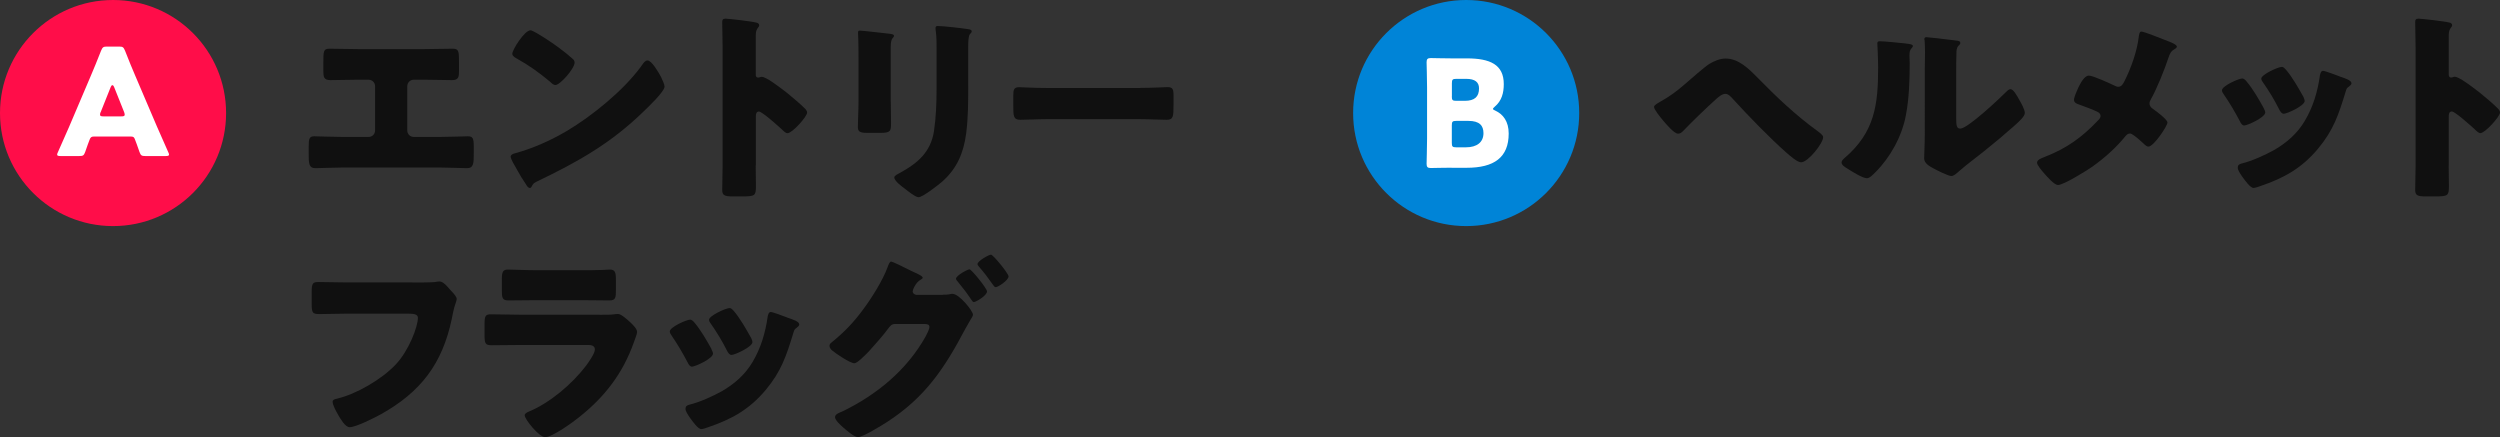 <?xml version="1.0" encoding="UTF-8"?>
<svg id="_イヤー_2" data-name="レイヤー 2" xmlns="http://www.w3.org/2000/svg" viewBox="0 0 315.14 55.11">
  <rect x="0" y="0" width="315.14" height="55.11" fill="#333333" stroke="none"/>
  <defs>
    <style>
      .cls-1 {
        fill: #0084d7;
      }

      .cls-2 {
        fill: #fff;
      }

      .cls-3 {
        fill: #ff0d49;
      }

      .cls-4 {
        fill: #101010;
      }
    </style>
  </defs>
  <g id="_イヤー_1-2" data-name="レイヤー 1">
    <g>
      <g>
        <g>
          <path class="cls-4" d="M53.48,6.19c1.21,0,2.4-.05,3.61-.05,.77,0,.77,.36,.77,1.85v.98c0,.72-.05,1.13-.88,1.13-1.13,0-2.27-.05-3.43-.05h-1.39c-.46,0-.82,.36-.82,.82v5.59c0,.44,.36,.8,.8,.8h3.4c1.21,0,3.14-.08,3.43-.08,.64,0,.75,.26,.75,1.31v.8c0,1.26,0,1.91-.85,1.91-.75,0-2.19-.08-3.32-.08h-12.47c-1.13,0-2.58,.08-3.32,.08-.85,0-.85-.64-.85-1.91v-.82c0-1.03,.1-1.29,.72-1.29,.31,0,2.24,.08,3.45,.08h3.4c.44,0,.8-.36,.8-.8v-5.59c0-.46-.36-.82-.82-.82h-1.42c-1.13,0-2.27,.05-3.4,.05-.82,0-.88-.41-.88-1.13v-1c0-1.49,0-1.83,.75-1.83,1.21,0,2.42,.05,3.63,.05h8.35Z"/>
          <path class="cls-4" d="M83.18,9.43c.05,.08,.08,.18,.15,.28,.18,.39,.44,.93,.44,1.21,0,.62-2.09,2.6-2.63,3.12-4.15,4.04-8.29,6.36-13.44,8.83-.52,.26-.49,.31-.7,.67-.03,.08-.1,.15-.21,.15-.21,0-.36-.23-.46-.41-.44-.64-.85-1.31-1.21-1.98-.18-.31-.75-1.26-.75-1.55,0-.23,.28-.36,.49-.41,2.29-.62,4.53-1.62,6.59-2.83,3.17-1.88,7.13-5.1,9.3-8.06,.05-.08,.1-.13,.15-.21,.23-.33,.44-.62,.72-.62,.52,0,1.31,1.39,1.55,1.8Zm-15.51-5.25c2.09,1.24,3.68,2.47,4.53,3.25,.15,.13,.23,.26,.23,.46,0,.75-1.83,2.83-2.42,2.83-.23,0-.49-.23-.64-.39-1.49-1.24-2.63-2.06-4.33-3.01-.21-.13-.46-.28-.46-.54,0-.52,1.55-2.96,2.29-2.96,.13,0,.44,.15,.8,.36Z"/>
          <path class="cls-4" d="M95.26,20.84c0,.85,.03,1.7,.03,2.58,0,1.24-.08,1.34-1.75,1.34h-1.16c-1.03,0-1.34-.13-1.34-.8,0-1.03,.05-2.03,.05-3.06V6.03c0-1.06-.05-2.4-.05-3.19,0-.33,.05-.49,.41-.49,.31,0,3.35,.33,3.97,.52,.15,.05,.28,.15,.28,.31,0,.13-.08,.23-.15,.31-.13,.18-.28,.39-.28,.93v5c0,.13,.03,.36,.31,.36,.15,0,.31-.1,.44-.1,.21,0,.54,.18,.95,.41,.82,.52,1.88,1.34,2.22,1.6,.64,.52,1.8,1.49,2.37,2.09,.1,.13,.18,.26,.18,.41,0,.52-1.88,2.6-2.47,2.6-.23,0-.49-.26-.64-.41-.44-.41-2.55-2.32-2.96-2.32-.36,0-.39,.36-.39,.62v6.18Z"/>
          <path class="cls-4" d="M112.29,12.81c0,.93,.03,1.83,.03,2.73,0,1-.05,1.21-1.39,1.21h-1.6c-.98,0-1.19-.18-1.19-.77,0-.85,.08-1.98,.08-3.09V7.45c0-.85,0-1.73-.03-2.58,0-.23-.03-.54-.03-.75s.05-.26,.23-.26c.33,0,2.5,.26,3.01,.31,.15,.03,.28,.03,.41,.05,.57,.05,.88,.1,.88,.28,0,.36-.41,.1-.41,1.44v6.85Zm9.76-2.01c0,2.01,0,4.02-.26,6.03-.33,2.47-1.16,4.43-3.06,6.1-.46,.39-2.42,1.93-2.94,1.93-.39,0-1.31-.75-1.67-1.03-.36-.26-1.39-1-1.39-1.47,0-.23,.52-.46,.72-.57,2.21-1.21,3.86-2.6,4.28-5.23,.26-1.73,.33-3.55,.33-5.28V6.01c0-.64,0-1.29-.08-1.93-.03-.15-.05-.39-.05-.54,0-.18,.08-.26,.26-.26,.72,0,3.01,.26,3.81,.39,.18,.03,.49,.05,.49,.28,0,.13-.1,.23-.23,.36-.18,.21-.21,.98-.21,1.44v5.05Z"/>
          <path class="cls-4" d="M143.76,11.08c1.52,0,3.17-.1,3.4-.1,.67,0,.77,.28,.77,1.03v1.24c0,1.42-.03,1.85-.85,1.85-1,0-2.19-.08-3.32-.08h-11.85c-1.13,0-2.34,.08-3.3,.08-.88,0-.88-.49-.88-1.85v-1.18c0-.77,.08-1.08,.75-1.08,.36,0,1.8,.1,3.43,.1h11.85Z"/>
          <path class="cls-4" d="M51.96,35.61c.62,0,2.32,0,2.83-.05,.1-.03,.49-.08,.57-.08,.36,0,.7,.26,1.08,.7l.41,.46c.39,.41,.72,.77,.72,1.06,0,.18-.23,.77-.31,1.06-.13,.46-.21,.95-.31,1.44-1.19,5.67-3.94,9.25-8.99,12.05-.75,.41-3.09,1.6-3.89,1.6-.57,0-1.18-1.11-1.47-1.6-.21-.36-.67-1.19-.67-1.6,0-.28,.28-.33,.52-.39,2.47-.57,5.67-2.45,7.42-4.3,1.67-1.75,2.81-4.79,2.81-5.9,0-.44-.49-.52-1.16-.52h-7.93c-1.08,0-2.19,.05-3.27,.05-.93,0-1.03-.13-1.03-1.31v-1.52c0-1.06,.15-1.21,.88-1.21,1.16,0,2.34,.05,3.5,.05h8.29Z"/>
          <path class="cls-4" d="M75.63,39.68c.67,0,1.36,0,1.7-.05,.18-.03,.41-.05,.59-.05,.41,0,1.26,.8,1.62,1.13,.31,.31,.77,.75,.77,1.16,0,.23-.33,1.03-.41,1.29-1.39,3.92-3.68,6.88-6.9,9.43-.75,.62-3.4,2.52-4.28,2.52-.77,0-2.58-2.27-2.58-2.76,0-.23,.33-.39,.51-.46,2.68-1.11,5.46-3.48,7.21-5.77,.31-.41,1.13-1.57,1.13-2.06,0-.52-.52-.57-.82-.57h-8.78c-1.16,0-2.29,.03-3.43,.03-.77,0-.88-.23-.88-1.24v-1.47c0-1.03,.15-1.19,.82-1.19,1.19,0,2.37,.05,3.55,.05h10.15Zm-2.19-5.62c.8,0,1.62,0,2.45-.03,.33,0,.67-.05,1-.05,.64,0,.75,.36,.75,1.29v1.21c0,1.06-.03,1.39-.82,1.39-1.13,0-2.27-.03-3.37-.03h-6c-1.11,0-2.24,.03-3.37,.03-.77,0-.82-.33-.82-1.31v-1.42c0-.85,.15-1.16,.75-1.16,.77,0,2.19,.08,3.45,.08h6Z"/>
          <path class="cls-4" d="M89.67,44c.13,.26,.21,.46,.21,.57,0,.64-2.27,1.65-2.65,1.65-.28,0-.44-.31-.54-.52-.62-1.18-1.29-2.32-2.03-3.4-.1-.15-.23-.33-.23-.52,0-.54,2.11-1.49,2.58-1.49,.13,0,.33,.13,.52,.36,.82,.98,1.52,2.19,2.16,3.35Zm9.56-3.97c.77,.26,1.52,.49,1.52,.88,0,.13-.13,.26-.33,.41-.23,.18-.28,.18-.41,.64-.88,2.88-1.52,4.84-3.5,7.21-2.06,2.45-4.28,3.68-7.26,4.69-.21,.08-.64,.23-.85,.23-.41,0-1.08-.95-1.34-1.31-.03-.05-.08-.1-.13-.18-.21-.31-.52-.77-.52-1.06,0-.33,.18-.44,.46-.52,1.31-.31,3.01-1.08,4.2-1.75,1.57-.93,2.86-2.06,3.79-3.63,1.06-1.78,1.62-3.68,1.91-5.74,.05-.23,.13-.57,.39-.57s1.75,.57,2.09,.7Zm-6.77-.88c.82,.95,1.62,2.37,2.24,3.48,.1,.21,.15,.39,.15,.49,0,.62-2.24,1.62-2.63,1.62-.28,0-.44-.28-.57-.52-.62-1.24-1.29-2.34-2.09-3.48-.1-.13-.18-.26-.18-.44,0-.49,2.11-1.47,2.6-1.47,.13,0,.31,.13,.46,.31Z"/>
          <path class="cls-4" d="M118.83,37.15c.33,0,.64,0,.98-.08,.08-.03,.18-.03,.26-.03,.85,0,2.58,2.16,2.58,2.63,0,.13-.13,.36-.36,.72-.15,.28-.36,.62-.59,1.03-2.65,5.02-5.05,8.65-9.92,11.8-.64,.41-3.01,1.88-3.63,1.88-.49,0-1.49-.9-1.91-1.26-.31-.28-.98-.88-.98-1.26,0-.36,.49-.54,.93-.72,4.33-2.09,8.16-5.25,10.51-9.48,.15-.28,.46-.88,.46-1.18,0-.33-.36-.36-.67-.36h-3.68c-.44,0-.64,.31-.88,.62-.52,.72-1.65,2.01-2.27,2.68-.05,.05-.13,.13-.21,.23-.49,.49-1.39,1.42-1.75,1.42-.54,0-2.37-1.24-2.81-1.62-.18-.15-.33-.36-.33-.59,0-.18,.13-.31,.26-.41,1.65-1.34,2.81-2.55,4.07-4.28,1.03-1.39,2.4-3.58,2.99-5.2,.1-.28,.26-.72,.46-.72,.15,0,1.55,.67,2.5,1.16,.44,.21,.8,.39,.93,.44,.15,.08,.54,.26,.54,.44,0,.1-.15,.18-.23,.23-.67,.36-1.03,1.31-1.03,1.47,0,.28,.21,.41,.46,.46h3.32Zm5.59-.41c0,.52-1.42,1.34-1.65,1.34-.13,0-.21-.13-.28-.23-.72-1.06-1-1.42-1.8-2.4-.08-.08-.18-.21-.18-.31,0-.41,1.47-1.19,1.7-1.19,.26,0,2.21,2.42,2.21,2.78Zm2.71-1.88c0,.46-1.31,1.34-1.62,1.34-.13,0-.23-.15-.31-.26-.57-.82-1.16-1.6-1.83-2.37-.08-.1-.15-.18-.15-.28,0-.39,1.44-1.19,1.7-1.19s2.22,2.37,2.22,2.76Z"/>
        </g>
        <g>
          <circle class="cls-3" cx="14.25" cy="14.25" r="14.25"/>
          <path class="cls-2" d="M11.84,17.21c-.3,0-.43,.09-.54,.39-.13,.36-.28,.71-.56,1.55-.17,.45-.26,.52-.75,.52h-2.36c-.3,0-.43-.04-.43-.19,0-.07,.04-.17,.11-.32,.69-1.55,1.07-2.4,1.39-3.15l2.75-6.46c.36-.86,.8-1.89,1.29-3.16,.19-.45,.28-.52,.77-.52h1.48c.49,0,.58,.07,.77,.52,.49,1.27,.94,2.34,1.27,3.11l2.75,6.44c.36,.82,.73,1.67,1.42,3.22,.07,.15,.11,.24,.11,.32,0,.15-.13,.19-.43,.19h-2.55c-.49,0-.58-.07-.75-.52-.28-.84-.43-1.2-.56-1.55-.11-.32-.21-.39-.54-.39h-4.64Zm.84-3.07c-.06,.13-.07,.24-.07,.32,0,.17,.13,.21,.43,.21h2.25c.3,0,.43-.04,.43-.21,0-.07-.02-.19-.07-.32l-1.27-3.18c-.06-.15-.13-.22-.21-.22s-.15,.07-.21,.22l-1.27,3.18Z"/>
        </g>
      </g>
      <g>
        <g>
          <path class="cls-4" d="M221.6,9.84c2.29,2.34,4.76,4.69,7.47,6.65,.28,.21,.75,.54,.75,.8,0,.77-1.91,3.17-2.78,3.17-.49,0-1.47-.88-1.88-1.24-2.04-1.8-4.87-4.71-6.72-6.75-.23-.26-.57-.64-.95-.64-.44,0-.95,.46-1.26,.75-1.18,1.06-2.96,2.78-4.07,3.94-.18,.18-.36,.33-.64,.33-.49,0-1.57-1.29-1.91-1.7-.26-.31-1.11-1.34-1.11-1.67,0-.21,.41-.44,.67-.59,.05-.03,.1-.05,.13-.08,1.13-.62,2.06-1.31,3.04-2.16,.67-.57,2.52-2.22,3.14-2.6,.62-.36,1.31-.67,2.06-.67,1.62,0,2.91,1.29,4.07,2.47Z"/>
          <path class="cls-4" d="M240.23,5.49c.49,.05,.9,.1,.9,.31,0,.1-.1,.21-.15,.26-.23,.26-.28,.44-.28,.98,0,.31,.03,.62,.03,.93,0,2.14-.08,4.51-.49,6.59-.49,2.63-1.96,5.28-3.84,7.16-.28,.28-.72,.75-1.06,.75-.54,0-1.98-.9-2.5-1.24-.26-.16-.7-.41-.7-.75,0-.23,.21-.41,.39-.57,3.79-3.25,4.22-6.7,4.22-11.38,0-1.18-.1-2.96-.1-3.07,0-.23,.13-.26,.33-.26,.54,0,2.58,.21,3.25,.28Zm6.36,9.3c0,1.06,.05,1.42,.52,1.42,.93,0,4.97-3.81,5.79-4.64,.13-.13,.31-.33,.54-.33,.36,0,.8,.8,1.13,1.39,.21,.36,.67,1.19,.67,1.6,0,.46-.75,1.11-1.21,1.52-.08,.08-.18,.15-.23,.21-1.21,1.06-2.42,2.09-3.68,3.09-1.06,.85-2.16,1.65-3.19,2.55-.26,.23-.64,.59-.95,.59-.39,0-1.93-.77-2.32-1-.44-.23-1.11-.62-1.11-1.21,0-.51,.08-1.67,.08-3.12V8.76c0-.51,.03-1.37,.03-2.16,0-.59-.03-1.16-.05-1.49-.03-.08-.03-.13-.03-.21,0-.18,.13-.21,.28-.21,.05,0,1.11,.1,1.31,.13,.41,.05,2.21,.26,2.58,.31,.21,.05,.36,.08,.36,.28,0,.16-.13,.26-.23,.36-.26,.26-.26,.64-.26,.98-.03,.77-.03,1.54-.03,2.32v5.72Z"/>
          <path class="cls-4" d="M273.77,5.39c.36,.13,.64,.36,.64,.49,0,.15-.23,.28-.36,.36-.44,.26-.54,.59-.7,1.03-.46,1.42-1.49,3.97-2.21,5.23-.1,.18-.18,.33-.18,.54,0,.36,.23,.54,.41,.67,.21,.15,.93,.67,1.39,1.11,.28,.26,.46,.49,.46,.62,0,.44-1.73,3.04-2.4,3.04-.23,0-.49-.26-.64-.41-.21-.18-.72-.67-1.16-.98-.21-.15-.39-.26-.52-.26-.26,0-.41,.15-.57,.33-1.21,1.49-2.7,2.81-4.28,3.92-.67,.46-3.53,2.24-4.22,2.24-.49,0-1.39-1.06-1.75-1.47-.28-.31-.9-1.03-.9-1.34,0-.36,.54-.57,.9-.7,.08-.03,.13-.05,.18-.08,2.65-1.03,4.58-2.42,6.54-4.48,.21-.21,.39-.39,.39-.62,0-.21-.13-.39-.31-.49-.64-.33-1.8-.75-2.5-1-.28-.1-.54-.23-.54-.57,0-.31,.39-1.21,.54-1.52,.26-.52,.75-1.52,1.34-1.52,.49,0,2.7,1,3.22,1.26,.18,.08,.33,.15,.46,.15,.44,0,.62-.36,.8-.7,.82-1.62,1.6-3.79,1.8-5.59,.03-.18,.08-.67,.31-.67,.41,0,2.42,.85,3.84,1.39Z"/>
          <path class="cls-4" d="M285.34,13.6c.13,.26,.21,.46,.21,.57,0,.64-2.27,1.65-2.65,1.65-.28,0-.44-.31-.54-.52-.62-1.18-1.29-2.32-2.04-3.4-.1-.15-.23-.33-.23-.52,0-.54,2.11-1.49,2.58-1.49,.13,0,.33,.13,.51,.36,.82,.98,1.52,2.19,2.16,3.35Zm9.56-3.97c.77,.26,1.52,.49,1.52,.88,0,.13-.13,.26-.33,.41-.23,.18-.28,.18-.41,.64-.88,2.88-1.52,4.84-3.5,7.21-2.06,2.45-4.28,3.68-7.26,4.69-.21,.08-.64,.23-.85,.23-.41,0-1.08-.95-1.34-1.31-.03-.05-.08-.1-.13-.18-.21-.31-.52-.77-.52-1.06,0-.33,.18-.44,.46-.52,1.31-.31,3.01-1.08,4.2-1.75,1.57-.93,2.86-2.06,3.79-3.63,1.06-1.78,1.62-3.68,1.91-5.74,.05-.23,.13-.57,.39-.57s1.75,.57,2.09,.7Zm-6.77-.88c.82,.95,1.62,2.37,2.24,3.48,.1,.21,.15,.39,.15,.49,0,.62-2.24,1.62-2.63,1.62-.28,0-.44-.28-.57-.52-.62-1.24-1.29-2.34-2.09-3.48-.1-.13-.18-.26-.18-.44,0-.49,2.11-1.47,2.6-1.47,.13,0,.31,.13,.46,.31Z"/>
          <path class="cls-4" d="M308.67,20.84c0,.85,.03,1.7,.03,2.58,0,1.24-.08,1.34-1.75,1.34h-1.16c-1.03,0-1.34-.13-1.34-.8,0-1.03,.05-2.03,.05-3.06V6.03c0-1.06-.05-2.39-.05-3.19,0-.33,.05-.49,.41-.49,.31,0,3.35,.33,3.97,.51,.16,.05,.28,.16,.28,.31,0,.13-.08,.23-.15,.31-.13,.18-.28,.39-.28,.93v5c0,.13,.03,.36,.31,.36,.15,0,.31-.1,.44-.1,.21,0,.54,.18,.95,.41,.82,.52,1.88,1.34,2.21,1.6,.64,.51,1.8,1.49,2.37,2.09,.1,.13,.18,.26,.18,.41,0,.51-1.88,2.6-2.47,2.6-.23,0-.49-.26-.64-.41-.44-.41-2.55-2.32-2.96-2.32-.36,0-.39,.36-.39,.62v6.18Z"/>
        </g>
        <g>
          <circle class="cls-1" cx="184.82" cy="14.25" r="14.25"/>
          <path class="cls-2" d="M182.99,21.14c-.86,0-2.51,.04-2.64,.04-.39,0-.52-.13-.52-.52,0-.13,.06-2.21,.06-3.2v-6.42c0-.99-.06-3.07-.06-3.2,0-.39,.13-.52,.52-.52,.13,0,1.78,.04,2.64,.04h1.91c2.92,0,4.66,.77,4.66,3.24,0,1.08-.24,2.1-1.14,2.85-.15,.13-.22,.21-.22,.28s.09,.13,.3,.22c.97,.45,1.68,1.35,1.68,2.88,0,3.03-1.85,4.32-5.3,4.32h-1.89Zm.02-8.99c0,.47,.09,.56,.56,.56h1.07c1.25,0,1.8-.52,1.8-1.57,0-.79-.52-1.2-1.61-1.2h-1.25c-.47,0-.56,.09-.56,.56v1.65Zm0,5.86c0,.47,.09,.56,.56,.56h1.22c1.38,0,2.21-.64,2.21-1.78,0-.97-.51-1.55-1.89-1.55h-1.54c-.47,0-.56,.09-.56,.56v2.21Z"/>
        </g>
      </g>
    </g>
  </g>
</svg>